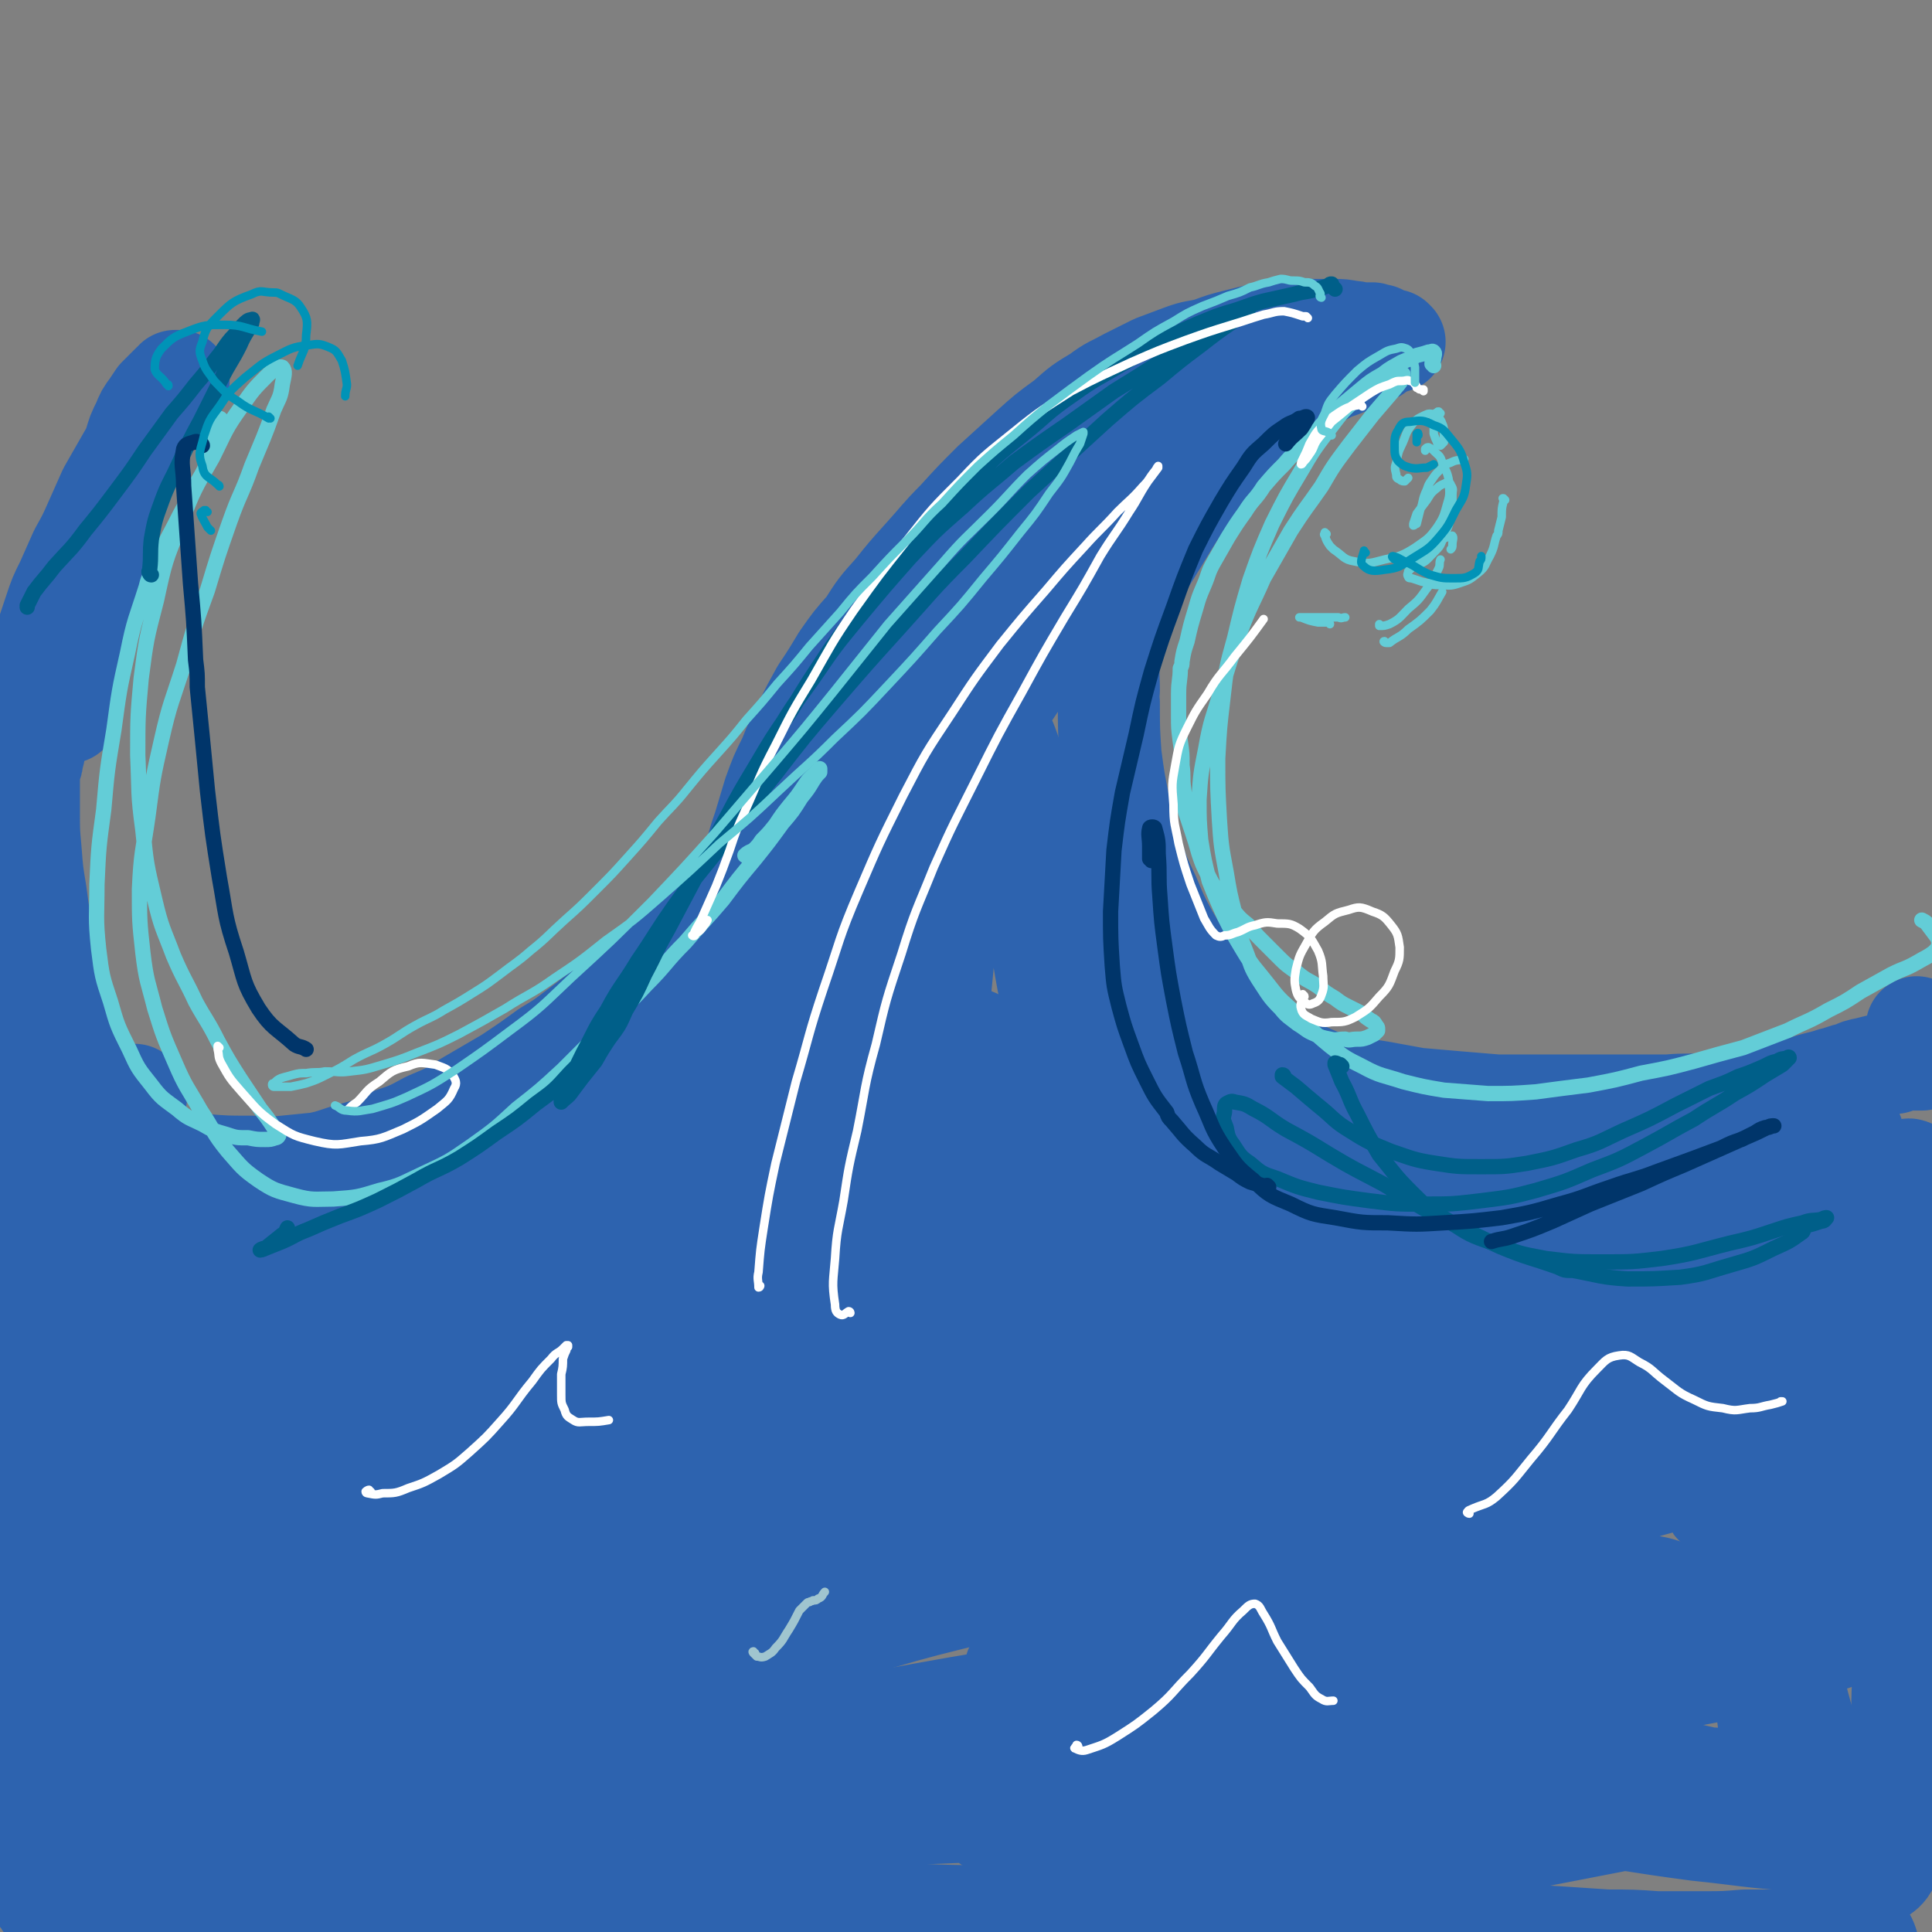 <svg viewBox='0 0 1136 1136' version='1.1' xmlns='http://www.w3.org/2000/svg' xmlns:xlink='http://www.w3.org/1999/xlink'><rect x="0" y="0" width="1136" height="1136" fill="#808080" stroke="none"/><g fill='none' stroke='rgb(45,99,175)' stroke-width='60' stroke-linecap='round' stroke-linejoin='round'><path d='M66,675c0,0 -1,-1 -1,-1 0,0 1,0 1,0 3,1 3,1 6,2 5,1 5,2 11,3 8,2 8,2 16,3 10,2 10,2 21,3 13,1 13,1 27,1 12,0 12,1 23,0 11,-1 11,-1 22,-2 12,-2 12,-2 23,-4 12,-2 12,-2 25,-5 14,-3 14,-2 28,-7 14,-4 14,-4 29,-10 15,-6 15,-6 29,-13 14,-7 14,-7 26,-16 13,-9 13,-9 24,-19 11,-9 11,-10 20,-21 8,-10 8,-10 16,-22 7,-10 7,-10 13,-21 5,-9 5,-9 10,-18 4,-10 4,-10 7,-20 4,-10 3,-10 7,-21 3,-10 3,-10 6,-20 4,-11 4,-11 9,-21 4,-10 4,-10 9,-20 5,-10 5,-10 10,-19 6,-9 6,-9 12,-19 7,-10 7,-10 15,-19 7,-11 7,-11 16,-21 8,-10 8,-10 17,-20 10,-11 10,-12 20,-22 10,-11 10,-11 21,-22 11,-10 11,-10 22,-20 10,-9 10,-9 21,-17 9,-8 9,-8 19,-14 8,-6 8,-5 17,-10 8,-4 8,-4 16,-8 8,-3 8,-3 16,-6 8,-3 8,-2 16,-4 8,-2 8,-2 16,-3 8,-2 8,-1 15,-3 2,0 2,0 4,-1 7,-1 7,-1 14,-1 6,-1 6,-1 12,-1 5,0 5,0 10,0 5,-1 5,0 10,0 4,0 4,-1 9,0 3,0 3,0 6,0 2,1 2,1 4,1 2,1 2,1 4,2 1,0 1,0 2,1 1,0 1,0 1,0 1,0 1,0 1,1 0,0 0,0 1,0 0,0 0,0 0,0 0,0 -1,-1 -1,-1 0,0 0,1 0,1 0,0 0,-1 -1,-1 -2,0 -2,0 -3,-1 -3,0 -3,0 -6,-1 -3,-1 -3,-1 -7,-1 -4,-1 -4,-2 -8,-2 -5,-1 -5,-1 -10,-1 -5,0 -5,0 -11,0 -7,0 -7,-1 -14,0 -8,1 -8,1 -16,2 -8,2 -8,2 -16,4 -8,2 -8,2 -16,5 -7,2 -7,2 -15,6 -7,3 -7,3 -14,8 -7,4 -7,4 -14,9 -7,5 -7,5 -14,10 -7,5 -7,5 -13,11 -6,6 -6,6 -12,12 -5,6 -5,6 -10,12 -7,8 -7,8 -13,16 -5,6 -5,6 -10,13 -4,6 -4,6 -8,13 -4,7 -4,7 -8,14 -4,8 -4,8 -9,16 -6,8 -5,8 -11,17 -6,9 -6,9 -12,18 -6,9 -6,9 -12,18 -7,10 -6,10 -13,19 -7,10 -7,10 -14,19 -7,9 -7,9 -14,18 -7,9 -7,9 -15,18 -8,10 -8,10 -16,19 -9,10 -9,10 -18,20 -9,9 -9,10 -19,19 -9,10 -9,10 -19,19 -10,9 -10,9 -20,18 -10,9 -10,10 -20,18 -11,9 -12,8 -23,17 -11,8 -11,9 -23,16 -11,8 -11,8 -23,16 -12,7 -12,7 -24,14 -11,7 -11,7 -23,12 -11,6 -11,6 -23,10 -10,5 -10,5 -21,8 -11,3 -11,4 -21,6 -10,1 -10,1 -20,2 -10,1 -10,1 -21,1 -9,0 -9,0 -19,1 -10,0 -10,0 -20,0 -9,0 -9,0 -18,-1 -8,-1 -8,-1 -16,-3 -7,-2 -7,-2 -14,-5 -7,-2 -7,-2 -13,-5 -7,-3 -7,-3 -12,-7 -3,-2 -4,-2 -6,-5 -2,-3 -2,-3 -3,-6 -1,-3 -1,-3 -1,-6 0,-4 0,-4 1,-7 0,-1 0,-1 1,-2 '/><path d='M80,645c-1,-1 -1,-2 -1,-1 -3,1 -3,2 -5,5 -3,4 -4,4 -6,9 -2,5 -1,6 -2,11 -1,8 -1,8 -2,16 -1,10 -1,10 -3,21 -1,12 -1,12 -2,25 -1,15 -1,15 -1,30 -1,20 -1,20 0,41 0,25 1,25 1,50 1,25 1,25 2,50 0,23 0,23 0,46 0,20 0,20 0,41 0,16 0,16 0,33 0,10 0,10 0,20 0,3 -1,4 -1,5 0,1 0,-1 1,-2 '/><path d='M67,648c0,0 -1,-1 -1,-1 -3,-1 -3,0 -6,-1 -4,-2 -5,-2 -9,-4 -2,-1 -2,-2 -4,-3 -1,0 -1,-1 -2,0 -1,0 -1,1 -1,2 -1,5 -1,5 -1,11 -1,9 -1,9 -1,18 1,11 1,11 2,23 1,13 1,13 2,26 1,13 2,13 2,26 1,15 1,15 1,29 0,14 0,14 1,28 0,13 0,13 1,26 1,13 0,13 1,26 1,11 2,11 3,22 2,10 2,10 3,19 1,9 1,9 2,18 0,9 1,9 1,19 0,10 0,10 0,21 -1,11 0,11 -1,21 0,11 -1,11 -1,22 -1,10 -1,10 -2,20 -2,12 -2,12 -4,24 -1,11 -2,11 -4,21 -2,9 -2,9 -4,17 -2,8 -2,8 -3,16 -2,5 -1,5 -2,11 -1,3 -1,3 -1,7 -1,3 -1,3 -1,5 0,2 0,2 -1,4 0,1 0,1 1,2 0,1 0,1 1,2 1,1 1,1 2,2 3,2 3,2 6,3 5,1 6,1 11,2 7,1 7,1 15,2 9,0 9,0 19,0 12,1 12,1 24,1 15,0 15,0 29,-1 16,-1 16,-1 32,-3 17,-1 17,-1 35,-3 18,-2 18,-3 36,-4 19,-2 19,-1 39,-2 20,-1 20,-1 40,-1 21,0 21,0 42,0 22,0 22,1 43,1 22,1 22,1 44,1 22,1 22,1 44,1 22,1 22,1 44,2 21,1 21,0 42,2 21,2 21,2 41,4 21,2 21,3 42,5 21,1 21,1 42,2 21,1 21,1 42,0 27,0 27,0 53,0 20,-1 20,-1 40,-1 18,0 18,0 36,0 17,0 17,0 33,1 15,1 15,1 30,2 15,0 15,0 29,1 14,0 14,0 27,0 13,0 13,0 25,-1 9,0 9,0 18,0 7,0 7,0 14,0 6,0 6,1 12,1 4,0 4,0 9,0 2,0 2,0 5,0 3,0 3,1 5,1 3,0 3,0 6,0 1,0 3,1 3,0 -1,-3 -2,-4 -5,-8 -4,-5 -4,-5 -9,-10 '/><path d='M806,207c0,0 -1,-1 -1,-1 0,-1 1,-1 1,-1 1,-1 1,-1 2,0 0,0 0,1 0,2 -2,1 -3,1 -5,3 -5,2 -6,2 -11,4 -7,3 -7,2 -14,6 -9,4 -10,4 -18,9 -10,6 -10,6 -18,14 -11,10 -11,10 -21,21 -11,11 -11,11 -21,24 -10,14 -10,14 -19,29 -9,15 -10,15 -17,30 -7,18 -7,18 -11,36 -2,11 -1,12 -1,23 -1,4 -1,4 0,7 0,16 0,16 1,31 2,15 2,15 5,30 3,15 3,15 8,29 4,13 4,12 10,25 5,12 5,12 11,23 6,10 6,10 12,20 7,9 7,9 14,18 7,8 7,8 15,16 8,7 8,7 17,14 9,6 9,6 20,11 11,5 11,5 22,8 12,3 12,2 24,4 11,2 11,2 22,4 12,1 12,1 23,2 12,1 12,1 24,2 12,0 13,0 25,0 13,0 13,0 27,0 12,0 12,0 25,0 12,0 12,0 24,0 11,-1 11,0 21,-1 10,-1 10,-1 21,-3 10,-1 10,-1 20,-3 9,-2 9,-2 18,-4 8,-3 8,-2 17,-5 5,-1 5,-2 11,-3 4,-2 4,-2 9,-3 4,-1 4,-1 8,-2 4,-1 4,-1 8,-1 3,-1 3,-1 6,-2 3,0 3,0 5,0 2,0 2,0 4,0 0,0 0,0 1,0 0,0 0,0 1,-1 0,0 0,1 0,0 0,-1 0,-1 0,-2 -1,-6 -1,-6 -3,-11 0,-3 0,-3 -1,-5 '/><path d='M50,713c-1,0 -1,-1 -1,-1 -1,0 -3,1 -2,1 4,-1 6,-1 12,-2 8,0 8,0 16,0 13,0 13,0 27,0 4,0 4,0 8,0 18,0 18,2 37,0 20,-1 20,-2 41,-5 21,-4 21,-4 43,-8 21,-4 21,-5 42,-8 17,-3 17,-3 35,-5 13,-1 13,-1 25,-2 4,0 8,0 8,0 1,0 -2,-1 -5,-1 -13,0 -14,0 -27,1 -23,2 -23,1 -46,6 -30,6 -30,6 -58,15 -29,9 -29,9 -57,21 -24,11 -24,11 -46,24 -16,10 -16,10 -29,22 -9,8 -9,8 -15,17 -3,4 -3,5 -3,10 0,3 0,4 2,6 2,2 3,2 4,2 2,-1 3,-2 4,-4 1,-6 1,-6 1,-12 0,-9 0,-9 -2,-18 -2,-9 -2,-9 -6,-19 -3,-9 -3,-9 -8,-19 -4,-8 -4,-8 -8,-16 -4,-7 -3,-7 -7,-15 -2,-4 -2,-4 -5,-9 -1,-1 -1,-1 -2,-2 0,0 0,0 0,0 1,5 1,5 2,9 3,13 3,13 6,26 3,16 3,16 4,32 3,21 2,21 4,41 2,23 2,23 3,46 1,25 1,25 3,49 1,25 1,25 2,50 1,25 1,25 2,50 1,21 1,21 2,43 1,19 1,19 2,37 1,15 1,15 2,30 0,7 0,10 0,13 0,2 -1,-2 -1,-4 -2,-14 -3,-14 -5,-28 -3,-23 -3,-23 -5,-47 -3,-24 -2,-24 -4,-48 -1,-23 -1,-23 -2,-46 -1,-23 -1,-23 -2,-46 -1,-22 -1,-22 -1,-44 -1,-23 -1,-23 -1,-46 -1,-20 -1,-20 -1,-40 0,-14 0,-14 1,-28 0,-8 0,-8 0,-15 1,-2 1,-4 1,-3 0,2 0,4 0,9 -1,13 -1,13 -2,26 -2,22 -2,22 -4,44 -3,29 -3,29 -5,58 -2,33 -2,33 -4,67 -1,32 -1,32 -1,65 0,25 -1,25 1,49 2,15 1,16 7,29 3,6 5,9 11,10 5,0 5,-4 11,-7 '/><path d='M162,754c0,0 0,-1 -1,-1 -2,0 -2,1 -5,1 -1,1 -3,1 -2,1 6,1 8,2 16,1 17,-2 17,-2 34,-8 25,-9 25,-9 49,-21 33,-17 33,-17 64,-36 35,-21 35,-21 70,-44 33,-21 33,-22 65,-44 27,-18 27,-18 53,-36 16,-11 16,-11 33,-22 5,-4 7,-4 11,-8 0,0 -1,0 -2,1 -7,3 -7,3 -13,7 -10,8 -10,8 -20,18 -12,11 -13,11 -24,23 -12,14 -11,14 -23,28 -10,12 -10,13 -20,25 -6,7 -6,8 -13,15 -2,2 -4,4 -5,3 -1,-1 0,-3 0,-6 4,-12 4,-12 9,-24 7,-19 7,-19 16,-37 9,-21 10,-20 20,-40 11,-21 10,-21 20,-42 11,-23 11,-23 21,-45 13,-27 13,-28 27,-55 10,-20 10,-20 22,-39 10,-15 10,-15 21,-30 8,-10 8,-10 16,-20 6,-6 6,-6 11,-12 2,-3 2,-3 4,-6 0,0 0,0 0,0 0,3 1,4 0,7 -3,11 -3,11 -7,21 -7,19 -7,19 -15,38 -11,24 -11,24 -23,48 -13,26 -14,26 -28,51 -12,20 -11,20 -24,39 -5,7 -8,10 -12,14 -1,1 0,-3 1,-6 6,-16 6,-16 14,-33 12,-26 12,-27 26,-52 16,-28 16,-28 34,-54 16,-23 16,-23 33,-45 14,-19 14,-19 29,-37 11,-13 11,-13 22,-26 7,-9 7,-9 14,-17 2,-2 4,-3 5,-2 1,0 1,2 1,5 -3,10 -3,10 -8,19 -8,17 -8,17 -17,33 -13,22 -14,22 -28,44 -17,27 -17,27 -36,54 -20,30 -20,30 -41,59 -21,29 -21,29 -43,57 -22,27 -22,27 -45,53 -22,25 -22,25 -45,49 -26,28 -26,28 -53,54 -22,21 -22,21 -44,41 -22,21 -23,21 -45,42 -23,22 -24,21 -46,43 -23,22 -23,22 -45,46 -21,22 -20,22 -41,45 -18,20 -17,21 -35,40 -14,15 -13,15 -28,28 -7,6 -8,8 -15,9 -2,1 -3,-2 -3,-5 4,-12 4,-13 11,-25 11,-21 11,-21 25,-40 18,-27 19,-27 40,-52 23,-28 24,-28 49,-55 25,-26 25,-25 51,-50 20,-20 21,-20 42,-39 14,-12 15,-12 29,-24 4,-4 9,-7 7,-7 -5,-2 -11,-1 -20,2 -27,7 -27,6 -53,17 -38,15 -39,14 -76,33 -37,20 -38,20 -73,43 -24,16 -25,16 -45,36 -9,8 -15,13 -13,19 1,5 10,5 19,3 26,-6 26,-7 51,-19 39,-18 38,-19 77,-39 47,-25 47,-26 94,-51 51,-25 50,-27 102,-49 47,-21 47,-22 96,-37 33,-11 34,-11 69,-17 12,-2 24,-3 25,1 1,4 -10,9 -21,16 -33,19 -34,18 -69,37 -50,28 -52,26 -101,56 -69,44 -70,44 -136,94 -46,34 -45,36 -86,76 -22,21 -27,23 -40,45 -2,4 3,8 8,6 22,-6 23,-9 45,-22 41,-24 39,-26 79,-51 54,-34 52,-36 108,-67 58,-34 58,-34 119,-62 47,-22 47,-21 96,-38 22,-7 33,-9 45,-10 4,0 -6,6 -13,9 -31,16 -32,15 -63,30 -52,25 -53,24 -103,51 -60,32 -61,31 -118,66 -56,34 -56,34 -108,74 -42,32 -42,32 -81,68 -17,17 -26,23 -32,37 -1,6 10,5 18,2 31,-11 31,-14 60,-31 48,-28 46,-30 94,-60 62,-38 60,-40 124,-74 64,-35 64,-36 132,-64 55,-22 55,-22 113,-37 33,-9 34,-9 67,-11 5,0 12,4 9,6 -16,9 -24,8 -48,17 -49,17 -49,15 -98,34 -66,25 -67,24 -131,54 -70,32 -70,32 -137,70 -59,33 -59,33 -115,71 -34,22 -36,22 -64,50 -5,5 -8,14 -2,14 23,0 31,-4 60,-14 49,-18 48,-21 96,-41 66,-29 65,-30 132,-57 75,-30 75,-31 152,-58 74,-26 74,-26 150,-47 61,-17 62,-16 124,-27 36,-7 36,-6 73,-9 5,-1 14,1 10,2 -16,5 -25,5 -49,10 -55,12 -55,11 -109,24 -73,17 -74,16 -146,37 -80,23 -80,22 -158,51 -78,29 -78,29 -153,65 -68,32 -68,32 -133,71 -48,29 -47,31 -93,63 -20,15 -29,21 -39,31 -3,3 8,-1 14,-4 30,-16 29,-18 59,-35 47,-28 46,-30 94,-55 59,-31 60,-31 122,-57 65,-28 66,-28 134,-51 65,-21 65,-21 132,-37 59,-15 59,-14 118,-25 43,-7 43,-6 86,-12 22,-3 22,-2 44,-6 1,0 4,-2 2,-2 -12,-2 -14,-3 -29,-3 -31,0 -32,0 -63,3 -47,4 -47,4 -94,12 -58,10 -58,10 -116,24 -64,14 -64,14 -127,32 -60,16 -60,17 -119,36 -42,14 -42,15 -83,31 -15,5 -30,12 -30,10 1,-1 16,-8 32,-16 39,-22 38,-23 78,-43 59,-28 58,-29 118,-53 71,-27 71,-27 143,-48 72,-21 72,-21 145,-36 60,-12 60,-9 121,-18 38,-5 39,-3 76,-10 9,-2 19,-3 18,-8 -3,-7 -12,-9 -26,-14 -33,-12 -34,-11 -68,-18 -51,-10 -51,-11 -103,-17 -61,-6 -61,-6 -122,-8 -62,-2 -62,-1 -123,1 -51,1 -51,2 -102,6 -31,2 -31,3 -62,4 -10,1 -18,1 -20,-1 -2,-2 6,-4 12,-7 22,-9 22,-9 45,-18 34,-13 34,-14 68,-25 37,-13 37,-12 75,-24 30,-8 30,-7 59,-17 17,-5 18,-4 33,-12 5,-2 7,-4 7,-8 -1,-6 -4,-7 -10,-12 -9,-9 -11,-8 -21,-16 -13,-9 -13,-9 -25,-18 -10,-9 -11,-9 -20,-18 -8,-8 -9,-8 -13,-17 -4,-7 -4,-8 -3,-16 0,-6 1,-8 5,-12 3,-3 5,-4 9,-4 5,1 7,2 10,6 5,9 5,10 6,20 2,16 1,16 1,31 1,19 0,19 1,38 0,7 1,7 3,13 0,1 0,2 1,3 1,2 2,4 4,3 2,0 3,-2 4,-6 3,-10 3,-10 5,-21 3,-17 3,-17 5,-34 2,-20 2,-20 3,-40 1,-20 1,-20 2,-40 1,-17 0,-17 3,-33 2,-14 2,-14 7,-27 3,-7 3,-9 9,-13 3,-3 5,-3 8,0 6,5 6,7 9,15 5,15 4,15 7,31 3,21 2,21 5,42 4,22 3,22 7,43 3,18 3,18 7,36 3,12 3,12 7,24 1,5 2,6 4,9 0,0 1,-1 1,-2 0,-7 0,-7 -1,-15 -1,-14 0,-14 -2,-28 -2,-17 -2,-17 -6,-34 -3,-18 -3,-17 -8,-35 -4,-17 -4,-17 -9,-34 -4,-15 -4,-15 -9,-29 -3,-8 -3,-8 -7,-17 0,-1 -1,-4 -1,-3 0,1 1,4 1,7 3,13 3,13 5,26 4,20 3,20 8,40 6,24 5,24 14,47 8,23 8,24 19,45 11,19 12,18 25,35 3,4 3,4 6,7 13,10 12,11 26,19 7,5 8,4 17,6 2,1 2,1 4,1 6,-1 9,1 12,-3 4,-4 3,-6 2,-12 -1,-11 -1,-11 -7,-22 -8,-15 -9,-15 -20,-28 -14,-17 -15,-16 -30,-32 -17,-17 -17,-17 -35,-34 -16,-17 -16,-17 -33,-33 -13,-13 -13,-13 -27,-25 -7,-7 -7,-7 -14,-12 -2,-1 -4,-2 -3,-1 0,5 2,6 5,12 7,13 6,13 14,26 12,18 12,18 26,35 18,22 17,22 37,42 22,21 22,22 47,40 25,19 25,19 53,34 29,15 29,16 60,26 32,10 32,10 65,16 31,5 31,5 63,7 27,2 27,2 54,2 20,0 20,0 41,-2 10,0 10,-1 20,-2 1,0 3,-1 2,-1 -6,-2 -7,-3 -14,-4 -18,-1 -18,-1 -37,-1 -27,0 -27,-1 -55,1 -33,2 -33,2 -67,6 -37,4 -37,4 -73,10 -34,6 -34,5 -67,13 -24,5 -25,5 -48,14 -12,4 -14,4 -23,11 -2,2 0,4 1,6 1,2 2,1 4,1 18,2 18,4 35,3 30,-1 30,-2 59,-7 38,-5 38,-6 76,-13 39,-6 39,-6 77,-13 30,-5 30,-4 60,-9 19,-3 19,-3 37,-6 7,-2 8,-1 14,-3 1,0 2,-1 1,-2 -2,-2 -2,-2 -5,-4 -5,-2 -5,-2 -11,-3 -4,-1 -5,-2 -9,-1 -3,1 -4,2 -5,5 -3,7 -3,7 -4,15 -2,13 -2,13 -1,27 0,16 1,16 2,33 2,16 3,16 5,33 2,16 2,16 4,32 1,13 1,13 2,26 2,8 1,8 3,15 1,2 1,3 3,3 1,1 1,0 2,-2 3,-6 3,-7 5,-13 3,-13 3,-13 6,-26 3,-16 3,-17 5,-33 4,-18 3,-18 7,-37 3,-17 3,-17 8,-34 4,-14 4,-14 10,-27 3,-7 4,-10 9,-13 4,-2 8,0 10,5 6,12 5,13 7,27 2,26 0,27 0,53 0,29 0,29 -1,59 0,6 0,6 0,13 1,23 0,23 2,46 2,17 2,17 5,33 1,9 1,9 5,18 1,3 2,3 4,5 0,1 1,1 1,1 3,-3 4,-3 5,-7 3,-10 3,-11 4,-22 1,-17 1,-18 1,-35 -1,-20 -1,-20 -2,-41 -1,-22 -2,-22 -3,-44 -1,-22 -1,-22 0,-44 0,-20 0,-20 4,-40 3,-14 3,-14 9,-28 3,-6 3,-8 8,-11 2,-1 3,0 4,3 4,8 4,8 5,17 3,17 3,17 3,35 0,28 0,28 -1,56 -2,31 -3,31 -4,62 -2,26 -1,26 -2,52 0,18 0,18 0,36 0,13 0,13 -1,25 0,6 0,6 0,12 0,0 -1,1 -1,0 0,-4 0,-5 0,-10 -1,-15 -1,-15 -3,-31 -2,-21 -2,-21 -5,-43 -2,-23 -3,-23 -5,-47 -2,-28 -2,-28 -2,-56 -1,-25 -2,-25 -1,-51 1,-15 1,-16 5,-31 1,-6 2,-8 7,-10 3,-2 5,-1 8,2 5,7 6,8 7,17 3,23 1,23 1,46 0,9 0,9 -1,17 -3,29 -3,29 -6,58 -4,43 -4,43 -7,87 -2,27 -2,27 -3,54 -1,21 0,21 -1,41 0,15 0,15 -1,29 -1,11 -1,11 -3,22 -1,8 -1,8 -3,15 -2,3 -2,4 -5,6 -2,1 -3,1 -5,0 -5,-2 -5,-3 -10,-7 -9,-6 -8,-6 -16,-12 '/><path d='M62,1034c0,0 -1,-1 -1,-1 -1,1 -2,3 -1,3 5,2 7,3 12,1 11,-4 12,-5 22,-11 16,-12 16,-13 31,-26 17,-14 17,-15 34,-30 15,-12 14,-13 29,-25 8,-7 9,-10 16,-12 1,-1 1,3 0,5 -6,15 -7,15 -14,30 -12,22 -13,22 -25,44 -12,23 -13,23 -25,46 -8,16 -9,16 -16,33 -3,6 -4,9 -3,12 0,2 3,-1 5,-3 6,-8 7,-8 12,-18 10,-19 9,-19 18,-39 11,-28 12,-28 21,-57 10,-31 10,-31 18,-62 7,-30 7,-30 11,-60 3,-26 4,-26 2,-52 -1,-20 0,-22 -8,-39 -8,-15 -10,-19 -25,-25 -12,-5 -15,-3 -28,2 -16,6 -18,7 -30,20 -13,15 -15,17 -20,36 -4,18 -5,22 2,39 8,19 11,22 29,32 25,12 28,10 57,12 39,2 39,1 78,-4 48,-7 48,-8 95,-19 54,-14 54,-15 106,-31 53,-17 53,-17 105,-36 46,-17 47,-17 92,-35 35,-15 35,-15 69,-32 20,-10 21,-9 38,-23 7,-6 10,-8 9,-16 -1,-8 -4,-10 -12,-15 -14,-9 -15,-9 -31,-14 -23,-8 -23,-8 -46,-12 -26,-4 -26,-4 -52,-4 -25,0 -25,-1 -49,3 -18,3 -19,3 -35,10 -8,3 -12,4 -13,10 -1,5 3,8 9,12 15,10 16,10 33,15 29,9 30,9 60,13 39,6 40,5 80,9 44,3 44,3 89,5 43,2 44,2 87,3 34,1 34,1 67,2 19,1 19,1 37,2 4,0 8,1 8,0 -1,-1 -6,-3 -12,-4 -17,-4 -17,-5 -34,-7 -27,-4 -27,-5 -55,-6 -36,-1 -36,0 -72,1 -10,0 -10,0 -20,2 -39,6 -40,3 -78,13 -31,8 -32,8 -62,23 -16,8 -21,9 -30,22 -4,6 -2,12 4,16 12,8 16,8 32,10 28,2 28,1 56,-2 37,-5 37,-6 73,-14 39,-8 39,-8 78,-17 34,-8 34,-8 68,-17 24,-7 25,-6 49,-13 14,-5 14,-5 28,-11 6,-2 6,-3 11,-7 1,-1 1,-2 1,-4 0,-2 0,-2 -1,-4 -1,-2 -1,-2 -2,-4 -1,-1 -1,-1 -1,-2 -1,-2 -1,-2 -1,-3 0,-1 0,-1 0,-2 0,-1 1,-1 1,-3 3,-3 3,-3 5,-6 6,-5 6,-6 11,-10 7,-6 7,-6 14,-10 6,-3 6,-3 12,-6 2,-1 3,-1 5,-1 0,0 1,1 0,2 -2,4 -2,5 -5,9 -8,11 -9,10 -17,21 -12,14 -12,14 -23,29 -13,18 -13,19 -25,37 -13,22 -13,22 -26,44 -12,20 -12,20 -23,42 -10,18 -11,17 -19,36 -7,16 -8,16 -13,34 -4,15 -3,15 -6,31 -1,6 1,7 -3,11 -2,4 -4,4 -8,5 -13,1 -14,0 -27,0 -23,1 -23,-1 -46,0 -33,2 -33,2 -65,6 -40,4 -40,4 -80,9 -45,6 -45,6 -91,14 -49,8 -49,8 -98,17 -49,9 -49,9 -97,17 -43,8 -43,8 -86,15 -33,6 -33,6 -66,12 -21,3 -21,3 -42,6 -7,1 -13,1 -14,2 0,0 5,-1 10,0 20,0 20,1 39,2 32,1 32,1 64,2 43,0 43,0 85,-1 50,-1 50,-1 100,-2 55,-2 55,-1 111,-3 60,-1 60,-2 120,-3 57,-1 57,-1 114,-1 45,0 45,0 89,0 30,0 30,1 60,2 16,0 16,0 33,0 6,1 7,1 12,1 0,0 0,-1 0,-1 -6,-3 -6,-4 -13,-6 -18,-6 -18,-7 -36,-11 -32,-7 -32,-7 -64,-11 -43,-6 -43,-6 -87,-8 -53,-2 -53,-2 -106,0 -57,1 -57,2 -114,6 -53,4 -53,4 -107,11 -47,5 -47,5 -94,13 -14,3 -19,4 -27,8 -2,1 3,3 7,4 20,3 20,3 41,3 38,0 38,-1 76,-3 54,-2 54,-2 108,-5 65,-3 65,-4 129,-8 67,-3 67,-5 134,-5 55,0 55,0 110,5 36,3 36,4 71,12 15,4 15,4 29,11 2,1 4,3 2,4 -3,3 -6,2 -13,2 -18,1 -18,1 -36,-1 -29,-2 -29,-3 -58,-6 -38,-5 -38,-6 -76,-11 -44,-7 -44,-7 -88,-14 -45,-7 -45,-8 -90,-15 -38,-6 -38,-7 -77,-10 -22,-3 -22,-2 -45,-2 -4,1 -11,3 -9,4 7,2 14,2 27,2 32,0 32,0 64,-3 46,-3 46,-4 92,-10 51,-7 51,-7 102,-16 49,-7 49,-6 97,-16 36,-7 37,-6 71,-17 16,-6 21,-5 30,-16 6,-6 5,-11 0,-19 -9,-16 -11,-17 -26,-29 -25,-19 -25,-19 -53,-33 -35,-16 -35,-18 -72,-27 -48,-11 -49,-10 -97,-12 -27,0 -28,1 -53,8 -9,2 -15,4 -16,9 -1,4 4,8 11,9 17,3 19,3 37,1 31,-5 31,-8 61,-16 36,-10 35,-10 71,-20 30,-9 30,-9 61,-17 19,-5 19,-5 39,-9 4,-2 11,-2 9,-2 -3,0 -9,1 -18,3 -26,5 -26,5 -51,10 -39,8 -39,6 -77,16 -48,13 -48,12 -95,30 -50,18 -50,18 -99,41 -42,21 -42,21 -82,46 -23,14 -23,15 -43,33 -5,4 -8,9 -5,11 6,2 12,0 23,-3 26,-8 26,-9 50,-20 37,-16 37,-17 73,-35 44,-21 44,-22 88,-42 40,-19 41,-18 82,-35 27,-12 28,-10 55,-23 10,-4 17,-6 19,-11 2,-3 -5,-5 -10,-6 -21,-2 -22,-2 -43,1 -36,5 -36,5 -71,16 -47,15 -48,15 -93,37 -48,24 -49,24 -93,54 -39,28 -40,28 -73,62 -21,22 -23,24 -34,51 -6,13 -6,19 1,30 9,13 14,13 31,17 35,9 36,7 72,8 39,0 39,-2 78,-6 42,-3 42,-4 85,-8 38,-3 38,-3 77,-5 27,-2 27,-1 55,-2 16,-1 16,-1 31,-2 5,0 7,1 10,0 1,-1 -1,-2 -2,-3 -9,-5 -9,-5 -18,-8 -20,-7 -20,-7 -41,-12 -30,-6 -30,-7 -61,-9 -36,-4 -37,-4 -73,-3 -40,2 -40,2 -79,9 -34,5 -34,5 -66,15 -19,6 -20,6 -35,16 -5,3 -7,8 -4,11 6,7 10,8 22,11 21,5 22,5 44,5 32,0 33,-1 65,-4 40,-5 40,-6 80,-11 40,-5 40,-6 80,-10 35,-4 35,-4 70,-6 26,-1 26,-1 51,-2 15,-1 15,-1 31,-1 5,-1 5,-1 11,-1 0,0 1,1 1,1 -1,0 -1,0 -2,0 -3,0 -3,0 -6,0 -5,0 -5,1 -9,0 -5,0 -6,1 -10,-2 -5,-3 -6,-3 -9,-9 -5,-10 -4,-10 -8,-21 -1,-4 -1,-4 -2,-7 -2,-20 -3,-20 -4,-39 -3,-24 -2,-24 -4,-47 -1,-17 -1,-17 -2,-34 0,-5 -1,-5 -1,-10 0,-16 -1,-16 -1,-31 0,-5 0,-9 1,-10 1,0 2,3 2,6 3,15 1,15 3,30 3,24 3,24 7,48 4,22 4,22 10,44 4,18 4,18 9,36 4,12 4,12 9,24 2,7 3,7 6,14 0,2 1,4 1,4 0,0 -1,-1 -2,-2 -5,-8 -5,-8 -10,-16 -9,-14 -8,-14 -17,-28 -11,-17 -10,-18 -23,-33 -13,-18 -12,-21 -30,-33 -14,-10 -17,-12 -33,-13 -15,0 -18,3 -30,12 -13,10 -14,12 -21,26 -5,11 -6,13 -4,25 3,14 4,16 14,26 13,12 15,11 31,18 18,7 19,6 39,10 18,3 18,2 36,3 12,1 12,1 24,0 4,0 8,0 8,0 1,-1 -3,-1 -6,-2 -14,-2 -14,-2 -29,-3 -26,-2 -26,-2 -53,-2 -35,0 -35,-1 -70,2 -36,2 -36,3 -71,7 -8,1 -8,1 -15,3 -22,5 -22,4 -43,11 -8,3 -13,4 -14,8 0,3 5,5 12,6 18,4 18,5 37,5 29,1 29,1 57,-2 32,-3 32,-4 64,-10 30,-6 30,-5 59,-14 23,-8 24,-7 45,-18 12,-7 15,-7 23,-18 5,-6 6,-9 4,-17 -4,-12 -6,-13 -16,-23 -16,-14 -16,-15 -35,-25 -26,-13 -26,-14 -54,-21 -32,-10 -32,-9 -65,-13 -33,-3 -33,-3 -66,-2 -29,0 -29,1 -58,4 -19,3 -19,3 -37,8 -4,1 -10,3 -8,3 2,0 8,0 15,-2 20,-5 20,-6 40,-12 30,-9 30,-10 60,-19 35,-9 35,-9 70,-18 32,-7 32,-7 64,-14 22,-6 22,-6 44,-12 8,-2 13,-2 16,-5 2,-1 -3,-3 -6,-3 -16,-3 -16,-4 -32,-4 -29,0 -29,0 -58,3 -37,4 -37,4 -74,11 -40,8 -41,8 -81,18 -37,11 -37,11 -73,24 -26,10 -26,11 -52,24 -9,4 -15,6 -17,10 -1,2 6,2 11,1 18,-2 19,-3 36,-8 30,-8 30,-9 59,-18 37,-12 36,-13 73,-24 36,-12 36,-11 72,-22 28,-8 28,-7 55,-15 14,-4 15,-4 29,-9 0,0 1,-1 0,-1 -11,1 -12,1 -24,3 -25,5 -25,6 -49,12 -33,7 -33,7 -66,14 -35,7 -35,8 -71,15 -31,6 -31,6 -61,10 -19,2 -20,3 -38,2 -8,0 -11,0 -15,-5 -2,-3 0,-6 3,-10 9,-14 10,-14 22,-26 19,-19 19,-18 39,-36 19,-18 20,-18 40,-36 15,-15 16,-14 29,-30 9,-10 10,-10 16,-22 3,-7 4,-9 3,-16 -2,-7 -4,-8 -10,-12 -9,-7 -10,-7 -20,-11 -14,-5 -15,-5 -29,-7 -16,-3 -17,-2 -33,-3 -17,0 -18,0 -35,2 -16,1 -16,1 -32,4 -14,2 -14,3 -28,5 -11,1 -11,1 -22,2 -8,1 -8,1 -17,0 -7,0 -7,0 -14,-1 -6,-1 -7,-1 -12,-3 -7,-3 -7,-3 -13,-6 -5,-2 -5,-2 -9,-4 -8,-3 -8,-3 -17,-5 -8,-1 -8,-1 -17,-1 -10,-1 -10,0 -20,0 -12,1 -12,1 -24,3 -13,2 -13,2 -26,5 -14,2 -14,2 -27,5 -12,2 -12,3 -24,5 -10,1 -10,1 -20,2 -4,1 -4,0 -9,0 '/><path d='M23,677c0,0 0,-1 -1,-1 0,-1 0,-1 -1,-1 -4,-4 -4,-4 -8,-7 -2,-3 -2,-3 -5,-5 -2,-3 -2,-4 -4,-6 -1,-1 -1,-1 -3,-2 0,0 -1,0 -1,0 0,1 0,2 0,4 1,5 1,5 2,11 2,8 2,8 3,16 2,10 2,10 4,19 2,10 2,10 3,20 2,11 2,11 4,21 2,12 2,12 4,23 1,11 2,11 3,23 1,10 0,10 1,21 1,11 1,11 1,21 0,10 0,10 0,20 -1,9 -1,9 -1,18 -1,9 -1,9 -1,18 -1,10 -1,10 -2,20 -1,11 -1,11 -2,22 -2,11 -1,11 -2,23 -1,12 -1,12 -2,24 -1,10 -1,10 -2,21 -1,10 -1,10 -1,21 -1,10 -1,10 0,20 0,10 0,10 1,19 0,7 0,7 1,15 0,5 1,5 2,11 1,5 2,5 3,10 1,4 0,4 1,8 1,3 1,3 2,6 1,2 1,3 2,5 2,2 1,2 3,4 1,1 2,1 3,1 2,0 2,0 3,0 2,-1 2,-1 4,-2 1,0 1,0 1,0 3,-2 3,-2 6,-4 3,-3 3,-3 7,-5 4,-3 4,-3 8,-6 4,-3 5,-2 9,-6 4,-4 4,-4 9,-8 4,-5 4,-5 8,-11 5,-6 5,-6 10,-13 5,-6 4,-7 9,-13 3,-5 3,-5 6,-9 '/><path d='M144,735c-1,0 -1,-1 -1,-1 -2,0 -2,1 -3,1 -4,0 -5,1 -8,0 -3,-1 -3,-2 -5,-5 -3,-3 -3,-4 -5,-8 -4,-5 -4,-6 -7,-11 -5,-7 -5,-7 -10,-13 -5,-7 -5,-7 -10,-13 -5,-6 -5,-6 -10,-12 -5,-5 -5,-5 -10,-11 -5,-4 -5,-4 -9,-9 -4,-4 -4,-4 -8,-8 -4,-4 -4,-4 -8,-9 -4,-4 -4,-4 -8,-9 -3,-5 -3,-5 -6,-10 -4,-6 -4,-6 -7,-12 -3,-7 -3,-7 -5,-14 -3,-8 -3,-8 -5,-17 -3,-9 -2,-9 -4,-18 -2,-8 -2,-8 -3,-17 -1,-9 -1,-9 -2,-17 0,-8 0,-8 0,-16 0,-6 0,-6 0,-13 0,-5 0,-5 0,-11 1,-6 1,-6 2,-11 0,-5 0,-5 1,-10 1,-5 1,-5 2,-10 1,-3 1,-3 2,-6 1,-2 1,-2 2,-3 0,-1 0,-1 1,-1 0,0 0,0 0,0 0,0 0,0 0,1 0,1 0,1 -1,3 0,3 0,3 -1,5 -1,4 -1,4 -2,7 0,1 0,1 -1,2 -1,4 -1,4 -2,9 -1,6 -1,6 -2,11 -1,7 -1,7 -1,14 0,8 0,8 0,17 0,9 1,9 1,19 1,11 1,11 2,22 1,11 0,11 2,22 1,12 1,12 3,22 3,12 2,13 6,24 3,12 3,12 8,24 4,10 4,10 9,21 5,9 5,9 10,18 3,7 3,7 7,14 4,5 4,5 7,10 4,4 4,5 7,9 3,4 3,3 7,7 2,3 2,3 5,6 3,2 3,3 6,5 2,1 2,1 4,2 2,1 2,1 4,1 1,0 1,0 1,0 1,0 1,0 1,0 0,-1 0,-1 -1,-1 -1,-2 -1,-2 -3,-4 -2,-4 -3,-4 -5,-9 -4,-6 -4,-7 -7,-13 -5,-9 -5,-9 -9,-18 -4,-10 -4,-10 -8,-20 -5,-10 -5,-11 -9,-22 -4,-11 -4,-11 -8,-22 -5,-12 -5,-12 -10,-24 -4,-12 -5,-12 -8,-24 -4,-12 -3,-12 -6,-24 -3,-15 -3,-15 -5,-30 -2,-12 -2,-12 -3,-25 -1,-11 -1,-11 -1,-22 0,-10 0,-10 0,-20 0,-10 0,-10 1,-20 0,-10 0,-10 1,-20 1,-10 1,-10 3,-21 2,-9 2,-9 4,-19 3,-9 3,-9 6,-18 3,-9 3,-9 7,-17 4,-9 4,-9 8,-18 5,-9 5,-9 9,-18 4,-9 4,-9 8,-18 4,-7 4,-7 8,-14 4,-7 4,-7 8,-14 4,-6 3,-6 7,-12 3,-6 3,-6 6,-11 3,-4 3,-4 6,-8 2,-2 2,-2 4,-4 1,-1 1,-1 2,-2 0,0 0,0 0,0 0,0 0,0 0,0 0,0 0,0 0,0 0,0 0,0 -1,0 0,0 -1,0 -1,0 -1,1 -1,2 -2,2 -2,2 -2,2 -4,4 -2,2 -2,2 -4,4 -2,3 -2,3 -4,6 -3,4 -3,4 -5,9 -3,6 -3,6 -5,13 -4,9 -3,9 -7,19 -4,11 -4,11 -7,23 -6,17 -6,17 -11,34 -3,11 -3,11 -7,22 -1,4 -1,4 -2,7 -3,13 -4,13 -6,26 -2,10 -3,10 -3,19 1,4 2,4 4,7 '/></g>
<g fill='none' stroke='rgb(99,205,215)' stroke-width='9' stroke-linecap='round' stroke-linejoin='round'><path d='M843,215c0,-1 -1,-1 -1,-1 0,-2 1,-2 1,-3 0,-2 1,-3 0,-4 -1,-1 -1,0 -3,0 -3,1 -3,1 -7,2 -4,2 -4,2 -9,4 -5,3 -6,3 -11,7 -7,4 -7,4 -13,9 -6,5 -6,5 -12,10 -6,6 -6,6 -11,11 -5,6 -5,6 -11,11 -5,6 -6,6 -11,12 -6,6 -6,6 -12,13 -5,8 -6,7 -11,15 -5,7 -5,7 -10,15 -4,7 -4,7 -8,14 -4,7 -3,7 -6,14 -3,7 -3,7 -5,14 -3,10 -3,10 -5,19 -2,6 -2,6 -3,12 0,2 0,2 -1,4 0,7 -1,7 -1,15 0,6 0,6 0,13 0,7 0,7 1,15 1,7 1,7 1,14 1,7 0,7 1,14 1,7 0,7 1,13 2,6 2,6 4,12 2,6 2,6 4,13 2,6 2,6 5,12 3,6 3,6 7,11 4,5 4,5 8,10 4,5 4,5 9,9 4,5 4,5 9,10 5,5 5,5 10,10 5,5 5,4 11,9 5,4 5,3 11,7 5,4 5,4 10,7 4,3 4,3 8,5 4,2 4,2 8,4 2,2 2,2 5,4 2,1 2,1 3,3 1,1 1,1 1,2 0,1 0,1 0,1 -1,1 -1,1 -2,2 -2,1 -2,1 -4,2 -3,1 -3,1 -6,1 -4,0 -4,1 -7,0 -5,0 -5,1 -9,0 -5,-1 -5,-1 -9,-3 -5,-2 -5,-3 -10,-6 -5,-4 -6,-4 -10,-9 -7,-7 -7,-8 -13,-17 -5,-8 -4,-8 -8,-18 -4,-10 -3,-10 -6,-21 -3,-12 -3,-12 -5,-24 -3,-16 -3,-16 -4,-31 -1,-18 -1,-18 -1,-36 1,-18 1,-18 3,-35 2,-18 2,-18 7,-36 4,-17 4,-17 9,-34 6,-17 6,-17 13,-33 8,-16 8,-16 17,-31 7,-12 7,-12 16,-24 7,-9 7,-10 16,-18 6,-5 6,-5 13,-10 5,-3 5,-2 10,-4 2,-1 3,-1 5,-1 0,0 0,1 0,2 -3,5 -3,4 -6,8 -6,7 -6,7 -12,14 -7,9 -7,9 -14,18 -9,12 -9,12 -16,24 -9,13 -9,12 -18,26 -8,14 -8,14 -16,28 -7,16 -8,16 -14,32 -6,17 -6,17 -11,34 -5,17 -6,17 -9,34 -3,15 -3,15 -4,30 0,12 0,12 1,24 2,12 2,12 5,24 4,10 4,10 9,21 5,10 5,10 11,20 6,10 7,10 14,19 7,9 7,9 16,17 10,10 10,11 21,20 9,7 9,7 19,12 11,6 12,5 24,9 12,3 12,3 24,5 13,1 13,1 26,2 14,0 14,0 28,-1 15,-2 15,-2 31,-4 16,-3 16,-3 31,-7 16,-3 16,-3 31,-7 14,-4 14,-4 29,-8 13,-5 13,-5 26,-10 12,-6 12,-5 24,-12 10,-5 10,-5 19,-11 9,-5 9,-5 18,-10 8,-4 8,-3 15,-7 5,-3 6,-3 10,-6 2,-2 2,-2 3,-4 0,-3 0,-3 -1,-5 -3,-4 -3,-4 -6,-8 -1,-1 -1,-1 -3,-2 '/><path d='M130,247c0,0 0,-1 -1,-1 -1,0 -1,1 -2,1 -1,0 -2,-1 -2,-1 0,0 1,0 1,0 1,4 1,4 1,8 -1,7 -1,7 -4,14 -3,10 -4,10 -9,19 -6,12 -6,11 -12,23 -7,13 -7,14 -13,27 -2,4 -2,4 -3,8 -6,19 -7,19 -11,39 -5,22 -5,23 -8,45 -4,24 -4,24 -6,47 -3,22 -3,22 -4,44 0,19 -1,19 1,38 2,16 2,16 7,31 4,14 4,14 11,28 5,11 5,11 13,21 6,8 7,8 15,14 7,6 7,5 15,9 7,4 7,4 14,6 6,2 6,2 13,2 5,1 5,1 10,1 3,0 3,0 6,-1 1,0 2,-1 2,-2 -1,-2 -2,-2 -3,-4 -4,-6 -4,-6 -8,-11 -6,-9 -6,-9 -12,-18 -7,-11 -7,-11 -13,-22 -6,-12 -7,-12 -13,-23 -6,-13 -7,-13 -13,-27 -6,-16 -7,-16 -11,-33 -5,-21 -5,-21 -7,-41 -3,-22 -2,-22 -3,-44 0,-22 0,-23 2,-45 3,-23 3,-23 9,-46 5,-23 5,-23 14,-45 8,-20 8,-20 19,-39 8,-16 7,-16 17,-30 7,-10 7,-10 15,-18 4,-4 7,-6 9,-5 2,2 1,5 0,10 -1,8 -2,8 -5,15 -6,17 -6,16 -13,33 -6,17 -7,16 -13,33 -7,20 -7,20 -13,40 -8,22 -8,22 -14,44 -7,22 -8,22 -13,44 -5,22 -5,22 -8,45 -3,21 -4,21 -5,43 0,18 0,19 2,37 2,17 3,17 7,33 5,16 5,16 12,32 6,14 7,14 15,28 8,12 7,13 16,24 8,9 8,10 18,17 9,6 10,6 21,9 11,3 12,2 23,2 14,-1 14,-1 27,-5 13,-3 13,-4 26,-10 15,-7 15,-7 28,-16 14,-10 14,-10 27,-22 14,-11 14,-11 27,-23 13,-13 13,-13 25,-25 12,-13 12,-12 24,-25 12,-12 11,-13 23,-25 11,-13 11,-12 22,-25 9,-12 9,-12 19,-24 8,-10 8,-10 16,-21 6,-7 6,-7 11,-15 4,-5 4,-5 7,-10 2,-3 2,-3 4,-5 0,-1 0,-1 0,-2 0,0 0,0 0,0 0,0 0,0 -1,1 -2,2 -2,2 -4,4 -2,2 -2,2 -4,5 -4,6 -4,6 -9,12 -4,5 -4,5 -8,11 -4,5 -4,5 -8,9 -2,3 -2,3 -5,6 -2,1 -3,1 -5,3 '/></g>
<g fill='none' stroke='rgb(0,95,137)' stroke-width='9' stroke-linecap='round' stroke-linejoin='round'><path d='M785,170c0,0 -1,-1 -1,-1 0,0 0,0 0,0 -1,-1 -1,-1 -1,-2 -1,0 -1,0 -2,1 -3,1 -3,1 -7,2 -6,2 -6,1 -13,3 -9,2 -9,2 -18,4 -11,3 -11,4 -22,7 -3,1 -3,1 -6,2 -10,4 -10,4 -19,8 -19,9 -19,10 -36,20 -15,9 -15,8 -29,18 -16,11 -15,12 -30,24 -15,12 -15,12 -29,26 -16,14 -16,14 -29,30 -15,17 -15,17 -28,34 -14,18 -14,18 -27,36 -12,18 -12,18 -23,36 -11,16 -11,16 -21,33 -9,15 -9,15 -17,30 -9,16 -8,16 -16,31 -9,16 -9,16 -17,32 -8,14 -7,14 -15,29 -5,11 -5,11 -11,21 -4,9 -4,9 -10,17 -4,6 -4,6 -8,13 -4,5 -4,5 -8,10 -3,4 -3,4 -6,8 -2,3 -3,3 -5,5 0,0 -1,1 -1,1 0,-1 0,-2 1,-3 2,-5 2,-5 4,-9 4,-9 4,-9 8,-17 7,-13 6,-13 14,-25 8,-15 9,-14 18,-29 11,-16 10,-16 22,-33 13,-18 14,-18 28,-36 15,-21 15,-21 31,-41 17,-22 17,-22 35,-43 19,-22 19,-22 38,-43 19,-21 18,-21 38,-41 19,-20 19,-20 38,-39 23,-21 23,-21 46,-42 15,-13 15,-13 31,-25 12,-10 12,-10 24,-19 9,-7 9,-7 19,-14 4,-3 4,-3 8,-6 1,-1 1,-1 1,-1 -4,1 -5,1 -8,3 -10,6 -10,6 -20,12 -12,8 -12,8 -24,16 -14,9 -14,9 -27,17 -14,10 -14,10 -28,20 -16,11 -16,11 -31,22 -15,13 -15,12 -30,26 -16,14 -16,14 -31,30 -15,17 -15,17 -30,35 -14,17 -14,17 -27,36 -13,18 -13,18 -25,38 -12,19 -12,19 -22,38 -10,18 -10,19 -20,37 -9,17 -9,17 -18,34 -9,16 -8,16 -18,32 -9,15 -9,15 -19,30 -10,12 -10,12 -21,23 -9,10 -9,10 -20,18 -11,9 -11,9 -23,17 -11,8 -11,8 -22,15 -12,7 -13,6 -25,13 -11,6 -11,6 -23,12 -11,5 -11,5 -22,9 -10,4 -10,4 -19,8 -8,3 -8,4 -15,7 -5,2 -5,2 -10,4 -2,0 -3,1 -3,1 0,0 1,0 3,-1 5,-4 5,-4 10,-8 2,-1 2,-2 3,-4 '/><path d='M89,338c-1,0 -1,-1 -1,-1 -1,-1 0,-1 0,-2 1,-9 0,-9 1,-18 2,-11 2,-11 6,-22 4,-11 5,-11 10,-22 6,-13 6,-13 13,-26 6,-12 6,-12 12,-24 5,-10 6,-10 11,-20 3,-7 4,-7 7,-13 0,-1 1,-3 0,-2 -2,0 -3,1 -5,3 -4,4 -3,4 -7,8 -5,6 -4,6 -9,12 -6,8 -6,8 -12,15 -7,9 -7,9 -14,17 -8,11 -8,11 -16,22 -8,12 -8,12 -17,24 -9,12 -9,12 -18,23 -8,11 -9,11 -18,21 -6,8 -6,7 -12,15 -2,4 -2,4 -4,8 0,0 0,0 0,1 '/><path d='M755,633c0,0 0,-1 -1,-1 0,0 0,1 0,1 0,0 0,0 0,0 4,3 4,3 8,6 7,6 7,6 13,11 10,8 9,9 19,15 11,7 12,7 24,12 12,4 13,5 26,7 13,2 13,2 27,2 14,0 14,0 27,-2 15,-3 15,-3 29,-8 14,-4 14,-5 27,-11 16,-7 16,-7 31,-15 10,-5 10,-5 20,-10 8,-3 9,-3 17,-7 6,-2 6,-2 13,-5 5,-2 5,-3 10,-4 3,-2 3,-1 6,-2 0,0 1,-1 1,0 0,0 0,0 0,0 -2,2 -2,2 -4,4 -5,3 -5,3 -10,6 -9,6 -9,6 -18,11 -12,8 -12,7 -24,15 -15,8 -14,8 -29,16 -15,8 -15,8 -31,14 -16,7 -16,7 -33,12 -15,4 -16,4 -32,6 -17,2 -17,2 -33,2 -17,0 -17,0 -33,-2 -15,-2 -15,-2 -30,-5 -12,-3 -12,-3 -24,-8 -9,-3 -9,-3 -16,-9 -6,-4 -6,-5 -10,-11 -3,-4 -3,-5 -4,-10 -2,-5 -2,-5 -1,-9 0,-3 0,-4 1,-5 2,-1 3,-2 5,-1 6,1 6,1 11,4 10,5 9,6 19,12 13,7 13,7 26,15 15,9 16,9 31,17 17,10 17,11 34,20 18,9 18,9 35,17 17,7 17,6 34,12 4,2 4,2 9,2 16,3 16,4 32,5 15,0 15,0 31,-1 15,-2 15,-3 29,-7 14,-4 14,-4 26,-10 9,-4 9,-4 16,-9 2,-1 1,-2 2,-4 '/><path d='M789,627c0,0 0,0 -1,-1 -1,0 -2,-1 -3,-1 0,0 0,1 0,1 2,5 2,5 4,10 5,9 4,10 9,19 6,12 6,12 13,24 9,11 9,12 19,22 10,10 10,10 22,17 12,8 12,8 26,13 15,6 15,6 31,9 16,2 17,2 33,2 18,0 18,0 35,-2 20,-3 20,-4 40,-9 13,-3 13,-3 25,-7 9,-3 9,-3 18,-5 5,-2 6,-1 11,-2 2,-1 2,-1 3,-1 0,0 0,0 0,0 -1,1 -1,2 -3,2 -6,2 -6,2 -11,3 -2,0 -2,0 -4,1 '/></g>
<g fill='none' stroke='rgb(0,53,106)' stroke-width='9' stroke-linecap='round' stroke-linejoin='round'><path d='M677,506c0,-1 -1,-1 -1,-1 0,-4 0,-4 0,-7 0,-6 -1,-7 0,-11 0,-1 3,-1 3,0 2,7 2,8 2,15 1,13 0,13 1,25 1,15 1,15 3,30 2,15 2,15 5,31 3,15 3,15 7,31 5,15 4,16 10,30 6,13 5,14 13,26 7,10 7,11 17,19 9,9 10,9 22,14 12,6 13,6 26,8 16,3 16,3 31,3 17,1 17,1 33,0 17,-1 17,-1 34,-3 17,-3 17,-3 34,-8 15,-4 15,-5 30,-10 14,-5 14,-4 27,-9 11,-4 11,-4 22,-8 8,-3 8,-3 16,-6 6,-3 6,-3 12,-5 4,-2 4,-2 8,-4 3,-2 3,-2 6,-3 2,0 2,0 4,-1 0,0 0,0 1,0 0,0 0,0 0,0 0,0 0,0 0,0 -2,0 -2,0 -4,1 -6,3 -6,3 -13,6 -9,4 -9,4 -18,8 -9,4 -9,4 -18,8 -12,5 -12,5 -25,11 -15,6 -15,6 -30,12 -11,5 -11,5 -22,10 -12,5 -12,5 -24,9 -6,2 -6,1 -12,3 '/><path d='M746,698c0,0 0,0 -1,-1 -1,0 -1,1 -3,0 -3,-1 -4,-1 -7,-2 -4,-2 -4,-2 -8,-5 -5,-3 -5,-3 -10,-6 -7,-5 -8,-4 -14,-10 -8,-7 -7,-7 -14,-15 -2,-2 -2,-2 -3,-5 -7,-9 -7,-9 -12,-19 -5,-10 -5,-10 -9,-21 -4,-11 -4,-11 -7,-22 -3,-12 -3,-12 -4,-24 -1,-16 -1,-16 -1,-32 1,-18 1,-18 2,-36 2,-17 2,-17 5,-34 4,-17 4,-17 8,-34 4,-19 4,-19 9,-37 6,-19 6,-19 13,-38 6,-17 6,-17 13,-34 7,-14 7,-14 15,-28 6,-10 6,-10 13,-20 5,-8 5,-8 12,-14 6,-6 6,-6 12,-10 4,-3 5,-2 9,-5 2,0 3,-1 4,-1 1,0 1,1 0,2 -1,2 -1,2 -3,5 -5,5 -5,4 -9,9 '/><path d='M119,262c0,0 0,-1 -1,-1 -2,-1 -2,-2 -4,-1 -3,1 -5,1 -6,4 -2,10 0,11 0,22 2,28 2,28 4,57 2,22 2,22 3,45 1,8 1,8 1,16 3,30 3,30 6,61 3,26 3,26 7,51 4,22 3,23 10,44 5,17 4,18 13,33 8,12 10,11 21,21 3,2 4,1 7,3 '/></g>
<g fill='none' stroke='rgb(255,255,255)' stroke-width='5' stroke-linecap='round' stroke-linejoin='round'><path d='M769,187c0,0 0,0 -1,-1 -1,0 -1,0 -2,0 -6,-2 -6,-2 -11,-3 -6,0 -6,1 -12,2 -10,3 -9,3 -19,6 -13,4 -13,4 -27,9 -16,6 -16,6 -32,13 -17,8 -18,8 -35,17 -17,11 -18,11 -34,24 -16,13 -17,13 -31,28 -17,17 -17,17 -32,36 -16,20 -16,20 -31,41 -13,19 -13,20 -25,41 -11,18 -11,18 -21,38 -10,19 -9,19 -18,39 -5,11 -5,11 -9,23 -4,11 -4,11 -8,21 -4,9 -4,9 -8,18 -2,5 -3,5 -5,10 0,1 -1,1 -1,1 1,1 2,0 2,-1 3,-2 3,-2 5,-5 1,-1 1,-1 2,-3 '/><path d='M801,239c-1,-1 -1,-2 -1,-1 -6,1 -7,1 -12,4 -6,4 -6,4 -11,9 -4,4 -4,5 -7,10 -2,5 -2,5 -4,9 -1,2 -1,2 -1,3 0,0 1,0 1,-1 2,-2 2,-2 4,-5 3,-4 2,-5 5,-9 4,-5 4,-5 8,-10 5,-4 5,-4 11,-9 6,-4 6,-4 12,-8 5,-3 5,-3 11,-5 4,-2 4,-2 7,-2 3,0 3,-1 5,0 2,0 2,1 3,2 1,1 1,1 1,2 1,0 1,1 2,1 0,0 0,0 1,0 1,1 1,1 1,0 0,0 0,0 0,0 0,1 0,1 0,1 '/><path d='M767,586c0,-1 -1,-1 -1,-1 0,-1 0,0 0,0 0,4 -2,5 -1,8 1,4 3,4 6,6 5,2 6,3 12,2 7,0 8,0 14,-3 8,-5 8,-5 14,-12 6,-6 6,-7 9,-15 3,-6 3,-7 3,-14 -1,-7 -1,-8 -5,-13 -4,-5 -5,-6 -11,-8 -7,-3 -8,-3 -14,-1 -8,2 -8,2 -14,7 -7,5 -7,6 -11,13 -4,7 -4,7 -6,15 -1,6 -1,7 0,12 1,4 2,5 5,7 2,2 3,2 5,1 3,-1 4,-2 5,-5 2,-5 1,-6 1,-11 -1,-7 0,-8 -3,-15 -4,-7 -4,-8 -11,-13 -5,-3 -6,-3 -13,-3 -6,-1 -7,-1 -13,1 -5,1 -5,2 -10,4 -4,1 -4,2 -8,2 -2,1 -3,1 -5,0 -4,-4 -4,-5 -7,-10 -4,-10 -4,-10 -8,-20 -4,-12 -4,-12 -7,-24 -2,-11 -3,-11 -3,-23 -1,-12 -1,-12 1,-23 2,-11 2,-12 7,-22 5,-10 5,-10 12,-20 7,-12 8,-11 16,-22 9,-11 9,-11 17,-22 '/><path d='M129,616c0,0 -1,-1 -1,-1 0,0 0,1 0,2 1,4 0,4 2,8 5,9 5,9 12,17 9,10 9,11 20,19 11,7 11,7 23,10 13,3 14,2 27,0 12,-1 13,-2 25,-7 10,-5 10,-5 20,-12 6,-5 7,-5 10,-12 2,-3 1,-5 -1,-8 -3,-4 -5,-4 -10,-6 -8,-1 -9,-2 -16,1 -9,2 -10,3 -17,9 -8,5 -7,6 -13,12 -3,2 -3,2 -5,4 '/><path d='M500,772c0,0 0,-1 -1,-1 -2,1 -3,3 -5,2 -2,-1 -3,-2 -3,-6 -2,-13 -1,-14 0,-27 1,-17 2,-17 5,-34 3,-20 3,-20 8,-41 5,-25 4,-26 11,-51 6,-26 6,-26 15,-53 8,-26 9,-26 19,-51 12,-27 12,-26 25,-52 13,-26 13,-26 27,-51 12,-22 12,-22 25,-44 11,-18 11,-18 21,-36 8,-13 9,-13 17,-26 6,-9 5,-9 11,-18 3,-4 3,-4 6,-8 0,0 0,-1 0,-1 -1,1 -1,2 -2,3 -4,5 -3,5 -7,9 -7,8 -8,8 -15,15 -9,10 -10,10 -19,20 -12,13 -12,13 -23,26 -14,16 -14,16 -27,32 -15,20 -15,20 -28,40 -16,24 -16,24 -29,49 -14,28 -14,28 -26,56 -12,28 -11,29 -21,58 -9,27 -8,27 -16,54 -6,24 -6,24 -12,48 -4,19 -4,19 -7,38 -2,13 -2,13 -3,26 -1,4 0,5 0,9 1,0 1,-1 1,-1 '/><path d='M218,877c-1,0 -1,-1 -1,-1 -1,0 -2,1 -2,1 0,1 1,1 1,1 5,1 5,1 9,0 7,0 8,0 15,-3 9,-3 9,-3 18,-8 10,-6 10,-6 18,-13 10,-9 10,-9 18,-18 10,-11 9,-12 19,-24 5,-7 5,-7 11,-13 3,-4 4,-3 7,-6 1,-1 1,-1 2,-2 0,0 1,0 1,0 0,0 0,1 0,1 -1,1 -1,1 -1,2 -1,2 -1,2 -2,5 0,4 0,5 -1,9 0,6 0,6 0,12 0,5 0,5 2,9 1,4 2,4 5,6 3,2 4,1 9,1 6,0 6,0 12,-1 '/><path d='M634,1027c0,0 0,-1 -1,-1 0,1 -2,2 -1,2 2,1 4,2 7,1 9,-3 10,-3 18,-8 11,-7 11,-7 21,-15 12,-10 11,-11 22,-22 10,-11 9,-11 18,-22 7,-8 6,-9 13,-15 3,-3 4,-4 7,-4 3,1 3,3 5,6 5,8 4,8 8,16 5,8 5,8 10,16 4,6 4,6 9,11 3,4 3,5 7,7 3,2 4,1 7,1 '/></g>
<g fill='none' stroke='rgb(160,197,207)' stroke-width='5' stroke-linecap='round' stroke-linejoin='round'><path d='M444,972c-1,0 -1,-1 -1,-1 -1,0 0,1 0,1 1,1 1,1 2,2 2,0 2,1 5,0 3,-2 4,-2 6,-5 5,-5 4,-5 8,-11 3,-5 3,-5 6,-11 2,-2 2,-2 4,-4 1,-1 1,-1 2,-1 1,-1 1,0 2,-1 2,0 2,0 3,-1 3,-1 2,-2 4,-4 '/></g>
<g fill='none' stroke='rgb(255,255,255)' stroke-width='5' stroke-linecap='round' stroke-linejoin='round'><path d='M864,890c-1,0 -2,-1 -1,-1 0,-1 1,-1 3,-2 7,-3 8,-2 14,-7 11,-10 11,-11 20,-22 12,-14 11,-15 22,-29 8,-12 7,-14 17,-24 5,-5 6,-7 13,-8 6,-1 7,1 12,4 8,4 7,5 15,11 8,6 8,7 17,11 8,4 8,4 17,5 8,2 8,1 16,0 6,0 6,-1 12,-2 4,-1 4,-1 7,-2 0,0 -1,0 -1,0 '/></g>
<g fill='none' stroke='rgb(99,205,215)' stroke-width='5' stroke-linecap='round' stroke-linejoin='round'><path d='M783,256c0,0 0,-1 -1,-1 -2,-2 -5,-1 -5,-3 -1,-4 0,-5 2,-9 2,-6 2,-6 6,-11 6,-7 6,-7 13,-14 6,-5 6,-5 13,-9 5,-3 5,-3 10,-4 3,-1 3,-1 6,0 2,1 2,2 3,4 2,3 1,3 2,7 0,4 0,4 0,8 0,1 0,1 0,1 '/><path d='M847,243c-1,0 -1,0 -1,-1 -1,0 -1,0 -1,1 -1,0 -2,0 -2,1 0,2 0,2 0,4 0,4 0,4 0,7 1,3 1,3 2,5 0,1 1,2 2,2 1,-1 1,-1 2,-2 0,-2 0,-3 0,-5 0,-3 0,-4 -1,-6 -1,-3 -2,-3 -4,-5 -3,-1 -4,-1 -6,0 -4,2 -5,2 -8,6 -4,5 -3,6 -6,12 -2,4 -2,5 -3,10 -1,3 -1,3 0,7 0,2 0,2 2,3 1,1 2,1 3,1 1,-1 1,-1 2,-2 '/><path d='M828,331c0,0 -1,-1 -1,-1 0,0 0,2 1,2 3,1 4,1 6,0 5,-2 5,-3 9,-7 4,-4 4,-4 6,-10 3,-6 3,-6 4,-12 1,-6 1,-6 1,-12 0,-3 1,-3 -1,-6 0,-1 -1,-1 -3,-1 -2,1 -3,1 -5,3 -4,3 -4,4 -6,7 -3,4 -3,4 -6,8 -1,3 -1,3 -2,6 0,0 0,1 0,1 1,0 1,-1 2,-1 1,-4 1,-4 2,-8 2,-5 1,-5 3,-10 2,-4 1,-4 4,-8 2,-3 2,-3 5,-6 3,-3 3,-3 6,-4 4,-2 4,-1 8,-2 '/><path d='M885,294c-1,-1 -1,-1 -1,-1 -1,0 0,0 0,0 0,1 0,1 0,2 -1,4 -1,4 -1,9 -1,4 -1,4 -2,8 0,2 0,2 -1,3 -2,6 -1,6 -4,12 -3,5 -2,6 -7,10 -5,4 -5,4 -11,6 -6,2 -6,1 -12,1 -5,0 -5,-1 -10,-2 -3,-1 -3,-1 -6,-2 -1,0 -2,0 -2,-1 -1,-1 0,-2 0,-3 2,-2 2,-2 5,-5 3,-4 3,-4 7,-7 4,-4 4,-4 8,-7 3,-1 4,-2 6,-2 1,1 0,3 0,5 0,2 0,2 -1,3 '/><path d='M782,367c0,0 0,-1 -1,-1 -3,0 -3,0 -6,0 -5,-1 -5,-1 -10,-3 0,0 -1,0 -1,0 3,0 4,0 8,0 7,0 7,0 15,0 2,1 2,0 4,0 '/><path d='M780,314c0,0 -1,-1 -1,-1 0,1 -1,1 0,2 1,3 1,3 3,6 1,1 1,1 2,2 6,4 6,6 12,7 9,2 10,1 18,-1 9,-2 10,-2 18,-7 7,-5 8,-5 13,-12 4,-6 4,-7 6,-14 2,-6 1,-7 1,-13 -1,-6 -2,-6 -4,-11 -1,-4 -2,-4 -4,-6 -2,-2 -2,-2 -4,-3 -1,0 -1,0 -2,1 0,0 0,0 0,1 '/><path d='M812,368c0,0 -1,-1 -1,-1 0,0 0,1 0,1 3,0 3,0 6,-1 6,-3 6,-4 11,-9 6,-5 6,-5 11,-12 4,-5 4,-6 7,-12 1,-2 0,-3 1,-5 '/><path d='M815,378c-1,0 -2,-1 -1,-1 0,0 0,1 1,1 1,0 1,0 2,0 5,-4 6,-3 11,-8 7,-5 7,-5 13,-11 4,-5 4,-6 7,-11 '/></g>
<g fill='none' stroke='rgb(0,147,183)' stroke-width='5' stroke-linecap='round' stroke-linejoin='round'><path d='M823,331c-1,0 -1,-1 -1,-1 -2,-1 -2,-1 -3,-2 0,0 -1,-1 0,-1 4,1 4,2 9,4 6,3 6,4 13,7 7,2 7,2 14,2 6,0 7,0 12,-3 3,-2 2,-3 3,-7 1,-1 1,-1 1,-3 '/><path d='M803,325c-1,0 -1,-2 -1,-1 -1,4 -3,7 0,9 3,3 6,3 12,2 9,-1 9,-2 17,-7 8,-5 9,-5 15,-12 6,-7 6,-8 10,-16 4,-7 5,-7 6,-15 1,-6 1,-7 -1,-13 -2,-7 -3,-8 -7,-13 -5,-6 -5,-7 -11,-9 -6,-3 -7,-3 -14,-2 -4,0 -5,1 -7,5 -2,3 -2,5 -2,9 0,5 0,6 2,9 3,3 4,3 7,4 5,1 5,0 10,0 2,-1 2,-1 4,-2 '/><path d='M834,256c0,-1 0,-2 -1,-1 0,0 0,1 0,2 0,1 0,1 0,3 '/><path d='M129,286c0,0 0,-1 -1,-1 -5,-5 -8,-4 -9,-11 -3,-8 -1,-9 1,-18 3,-9 3,-9 9,-17 6,-9 6,-9 15,-17 9,-7 9,-8 19,-13 8,-4 9,-5 18,-6 6,-1 7,-1 12,1 5,2 5,3 8,8 2,6 2,7 3,14 0,3 -1,3 -1,7 '/><path d='M159,246c0,0 -1,-1 -1,-1 0,0 1,1 0,1 -8,-5 -10,-4 -18,-10 -8,-5 -8,-6 -14,-12 -4,-6 -5,-6 -7,-12 -2,-5 -2,-6 0,-11 2,-8 3,-9 9,-15 8,-8 9,-9 20,-13 6,-3 6,-1 13,-1 2,0 2,0 4,1 6,3 9,3 12,8 4,6 4,8 3,16 0,9 -2,9 -5,18 '/><path d='M99,227c0,-1 0,-1 -1,-1 -3,-5 -6,-5 -7,-9 0,-6 1,-8 4,-12 6,-6 7,-7 15,-10 10,-4 11,-4 22,-4 11,0 11,2 22,4 '/><path d='M122,301c-1,0 -1,-1 -1,-1 -1,0 -1,0 -1,0 -1,1 -2,1 -2,2 1,3 2,4 4,8 1,1 1,1 2,2 '/></g>
<g fill='none' stroke='rgb(99,205,215)' stroke-width='5' stroke-linecap='round' stroke-linejoin='round'><path d='M777,175c0,0 -1,0 -1,-1 0,-1 1,-1 0,-2 -1,-2 -1,-3 -3,-4 -2,-2 -3,-2 -6,-2 -3,-1 -3,-1 -7,-1 -3,0 -3,-1 -7,-1 -4,1 -4,1 -7,2 -6,1 -6,2 -11,3 -6,3 -6,3 -13,5 -7,3 -7,3 -15,6 -9,4 -9,4 -17,9 -11,6 -11,6 -21,13 -14,9 -15,9 -29,19 -11,8 -11,8 -23,17 -11,9 -11,9 -21,18 -11,9 -11,9 -21,18 -11,11 -11,11 -21,22 -11,10 -10,11 -21,22 -10,10 -10,10 -20,21 -10,10 -10,10 -19,21 -9,10 -9,10 -18,20 -9,11 -9,11 -19,22 -9,11 -9,11 -18,21 -8,10 -8,10 -17,20 -9,10 -9,10 -18,21 -8,10 -8,9 -17,19 -9,11 -9,11 -18,21 -9,10 -9,10 -19,20 -9,9 -9,9 -18,17 -10,9 -10,10 -20,18 -8,7 -9,7 -18,14 -8,6 -8,6 -16,11 -8,5 -8,5 -17,10 -8,5 -8,4 -17,9 -9,5 -9,6 -18,11 -9,5 -9,4 -18,9 -8,5 -8,5 -16,9 -6,3 -6,3 -12,5 -4,1 -4,1 -9,2 -3,0 -3,0 -7,0 -2,0 -2,0 -3,0 -1,0 -1,-1 -1,-1 0,-1 0,-1 1,-1 2,-2 2,-2 4,-3 3,-1 4,-1 7,-2 4,-1 4,-1 8,-1 6,-1 6,0 11,-1 8,0 8,1 15,0 9,-1 9,-1 19,-4 10,-3 10,-3 20,-7 13,-5 13,-5 25,-11 13,-7 13,-7 27,-15 14,-9 15,-8 29,-18 15,-10 15,-10 30,-22 17,-12 17,-12 33,-26 17,-15 17,-15 34,-31 18,-15 18,-15 35,-31 17,-16 17,-15 33,-31 16,-15 16,-15 31,-31 15,-16 15,-16 29,-32 14,-15 14,-15 27,-31 11,-13 11,-13 22,-27 9,-11 9,-11 17,-23 7,-9 7,-9 12,-18 3,-6 3,-6 6,-11 1,-3 1,-3 2,-6 0,0 0,-1 0,-1 -2,1 -2,1 -4,2 -6,4 -6,4 -11,8 -9,7 -9,7 -18,15 -11,11 -11,12 -22,23 -15,15 -15,14 -28,29 -16,18 -16,18 -32,36 -16,20 -16,20 -32,40 -17,21 -17,21 -34,41 -18,21 -18,21 -36,42 -18,20 -18,20 -37,40 -23,23 -23,23 -47,45 -17,16 -17,17 -36,31 -16,12 -16,12 -32,23 -14,9 -14,9 -29,16 -9,4 -10,4 -20,7 -7,1 -8,2 -15,1 -4,0 -4,-2 -7,-3 '/></g>
</svg>